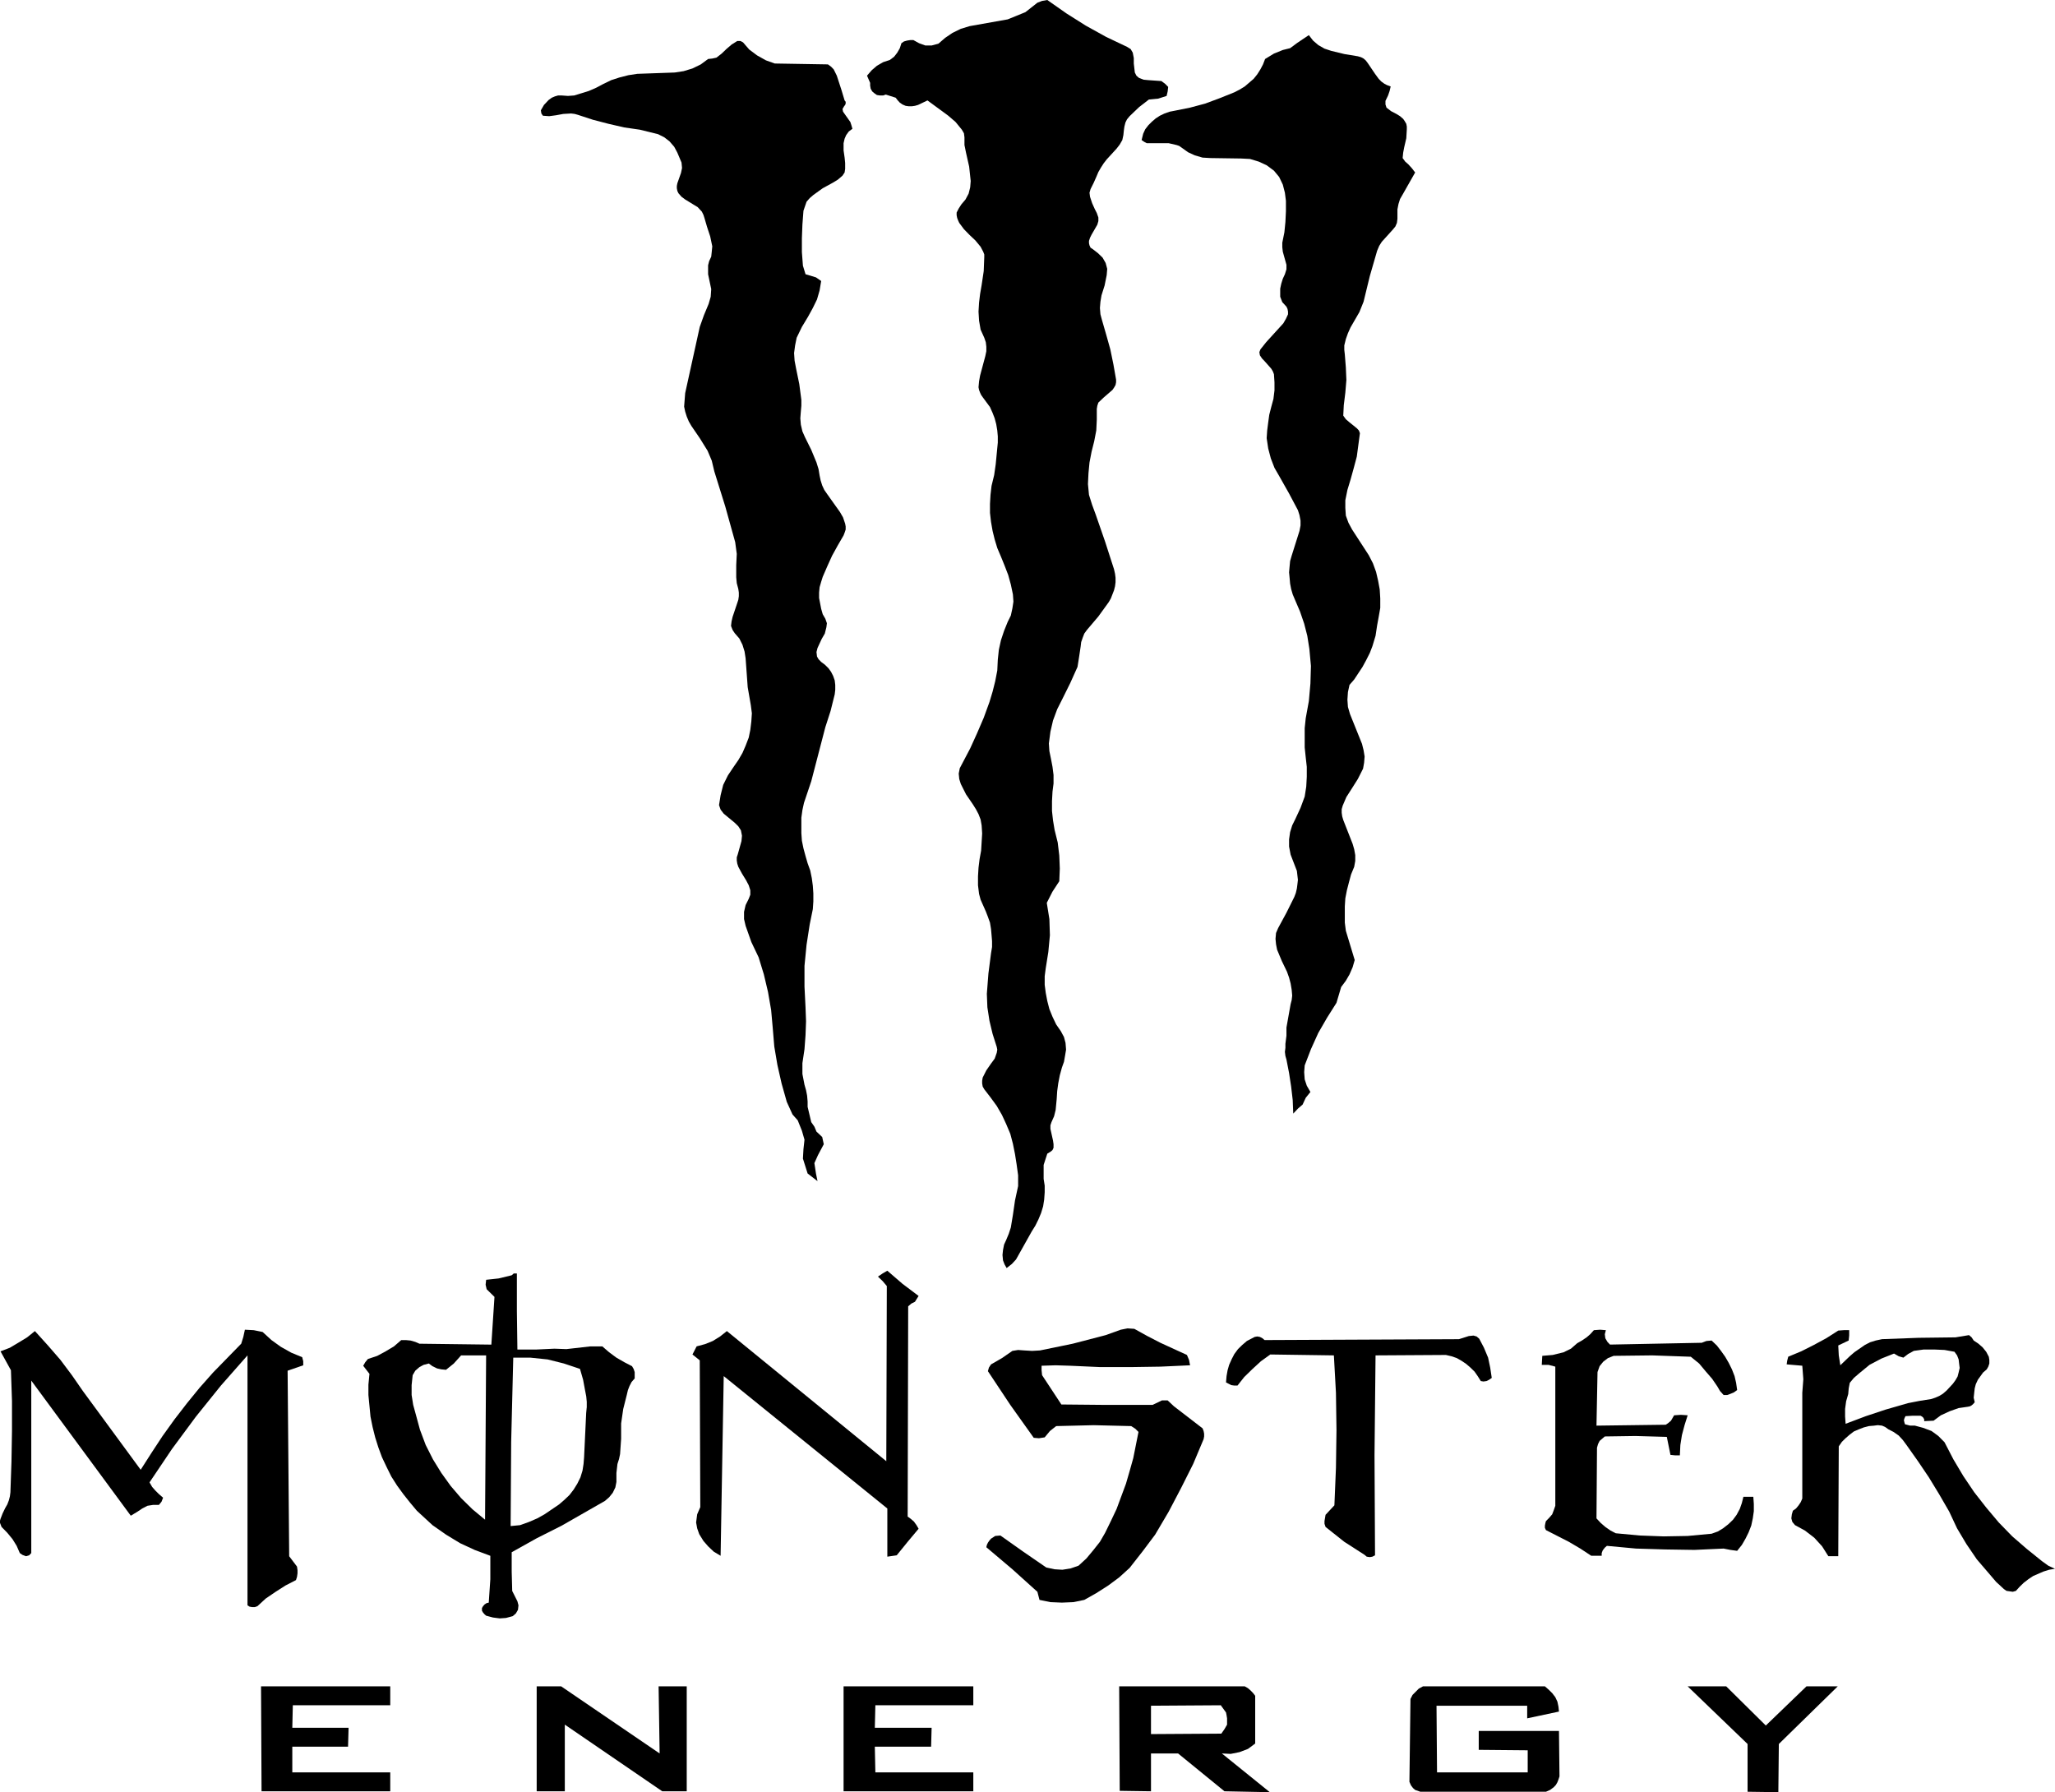 <?xml version="1.0" encoding="UTF-8"?><svg xmlns="http://www.w3.org/2000/svg" viewBox="0 0 954.86 832.72"><defs><style>.d{fill-rule:evenodd;}</style></defs><g id="a"/><g id="b"><g id="c"><g><polygon class="d" points="121.53 832.3 121.29 783.55 181.33 783.55 181.33 792.34 136.06 792.34 135.82 802.8 161.97 802.8 161.72 811.58 135.82 811.58 135.82 823.51 181.33 823.51 181.33 832.3 121.53 832.3 121.53 832.3 121.53 832.3"/><path class="d" d="M567.74,814.73l4.11,.2,4.12-.83,3.87-1.47,3.39-2.51v-22.18l-.96-1.26-1.22-1.25-1.21-1.05-1.46-.83h-58.35l.25,48.54,14.53,.21v-17.57h12.59l21.55,17.57,21.06,.42-22.27-17.99Zm-32.93-9v-13.18l32.44-.21,2.42,3.35,.25,1.25,.24,1.47v2.93l-1.21,2.09-1.46,2.09-32.68,.21Z"/><polygon class="d" points="661.19 783.55 717.84 783.55 719.53 785.02 721.23 786.69 722.68 788.58 723.65 790.66 724.14 792.97 724.38 795.27 709.61 798.41 709.61 792.55 667.48 792.55 667.72 823.51 709.85 823.51 709.85 813.26 687.1 813.05 687.1 804.27 724.38 804.27 724.62 825.4 724.14 826.86 723.65 828.12 722.93 829.37 721.95 830.42 720.26 831.67 718.33 832.52 659.98 832.52 657.55 831.67 656.58 830.83 655.62 829.58 654.89 827.91 655.38 789.41 656.34 787.53 659.25 784.6 661.19 783.55 661.19 783.55 661.19 783.55"/><polygon class="d" points="784.18 783.55 802.09 783.55 820.49 801.75 839.38 783.55 853.91 783.55 826.54 810.33 826.31 832.72 812.01 832.52 812.01 810.33 784.18 783.55 784.18 783.55 784.18 783.55"/><polygon class="d" points="391.97 832.3 391.97 783.55 452.25 783.55 452.25 792.34 406.74 792.34 406.49 802.8 432.88 802.8 432.64 811.58 406.49 811.58 406.74 823.51 452.25 823.51 452.25 832.3 391.97 832.3 391.97 832.3 391.97 832.3"/><polygon class="d" points="587.59 622.65 677.89 622.24 680.55 621.4 682.49 620.78 684.67 620.56 686.12 620.98 687.33 622.03 689.52 626.21 691.45 630.82 692.42 635.42 693.15 640.23 691.94 641.07 690.72 641.7 689.28 641.9 688.06 641.7 686.61 639.39 685.15 637.3 683.22 635.42 681.28 633.75 679.1 632.28 676.92 631.03 674.5 630.19 671.84 629.57 639.15 629.77 638.67 676.22 638.91 722.66 637.7 723.29 636.49 723.5 635.04 723.29 634.07 722.46 624.63 716.39 615.92 709.48 615.43 708.02 615.43 706.76 615.92 703.84 620.03 699.44 620.75 682.08 621 664.5 620.75 647.13 619.79 629.77 590.25 629.35 585.89 632.49 582.02 636.04 578.14 639.82 575 643.79 573.54 643.79 572.09 643.58 569.67 642.32 569.92 639.39 570.4 636.67 571.12 634.17 572.34 631.44 573.54 629.14 575.24 626.84 577.17 624.96 579.36 623.08 582.99 621.19 584.2 620.98 585.41 621.19 586.62 621.82 587.59 622.65 587.59 622.65 587.59 622.65"/><polygon class="d" points="497.28 634.58 490.51 634.37 483.97 634.58 483.97 636.67 484.21 638.97 493.17 652.58 514.23 652.78 535.54 652.78 539.89 650.69 542.56 650.69 545.46 653.41 558.78 663.67 559.26 664.92 559.5 666.17 559.5 667.43 559.26 668.69 554.42 680.2 548.85 691.29 543.04 702.37 536.75 713.04 530.94 720.78 524.88 728.52 520.04 732.91 514.96 736.68 509.39 740.24 503.82 743.38 498.73 744.42 493.41 744.64 488.08 744.42 483 743.38 482.03 739.62 470.41 729.15 458.3 718.91 458.54 717.86 459.03 716.81 459.76 715.76 460.48 714.93 462.42 713.67 464.84 713.46 475.49 720.99 486.15 728.32 490.02 729.15 493.65 729.37 497.52 728.74 501.15 727.48 504.79 724.13 507.94 720.36 511.08 716.39 513.5 712.2 516.16 706.76 518.83 701.12 523.18 689.4 524.88 683.54 526.58 677.48 529 665.34 527.55 663.87 525.61 662.62 508.18 662.2 490.75 662.62 487.84 664.92 485.42 667.85 482.75 668.27 480.33 668.06 469.44 652.78 459.03 637.1 459.51 635.42 460.48 633.96 465.56 631.03 470.41 627.68 473.07 627.26 475.98 627.47 479.61 627.68 483.24 627.47 498.49 624.33 513.74 620.36 520.76 617.84 523.91 617.22 527.06 617.43 533.11 620.78 539.17 623.91 551.51 629.57 552.48 631.86 552.97 634.37 539.17 635 525.13 635.21 511.32 635.21 497.28 634.58 497.28 634.58 497.28 634.58"/><path class="d" d="M876.42,654.88l10.17-2.93,5.33-1.04,5.33-.84,1.94-.63,1.93-.84,1.7-1.05,1.69-1.47,2.91-3.14,1.21-1.67,.97-1.68,.49-1.88,.48-2.1-.24-1.88-.24-2.09-.73-1.88-1.21-1.68-4.6-.83-4.84-.21h-4.84l-4.6,.63-2.67,1.46-2.18,1.68-2.17-.63-2.18-1.26-5.8,2.3-5.57,2.93-4.84,3.97-2.42,2.09-1.93,2.3-.49,2.52-.24,2.71-.97,3.35-.48,3.55v3.56l.24,3.35,9.44-3.56,9.44-3.13h0Zm-5.57,7.53l-2.42,.2-2.43,.63-2.18,.84-2.42,1.04-1.93,1.47-1.94,1.68-1.69,1.67-1.45,2.09-.24,51.05h-4.6l-2.91-4.6-3.63-3.98-4.36-3.35-4.6-2.51-1.22-1.47-.48-1.67,.24-1.89,.48-1.67,1.46-1.04,1.21-1.47,.97-1.46,.73-1.68v-49.17l.48-6.27-.48-6.28-7.26-.63,.24-1.68,.49-1.88,6.05-2.51,5.81-2.93,5.81-3.14,5.57-3.56,2.66-.2h2.42v2.51l-.24,2.31-4.84,2.3,.24,4.6,.72,4.6,4.36-4.18,2.17-1.88,4.84-3.35,2.42-1.26,2.67-.83,2.91-.63,16.95-.63,17.18-.21,6.3-1.04,1.21,1.04,.97,1.47,2.18,1.46,1.93,1.68,1.69,2.09,1.22,2.31,.24,1.46v1.68l-.49,1.46-.72,1.26-1.7,1.47-2.42,3.35-.97,2.09-.49,1.88-.24,2.09-.24,2.3,.48,2.09-.72,.83-.73,.63-.72,.42-.97,.21-4.36,.63-4.12,1.46-4.11,1.89-3.39,2.51-4.36,.21v-.84l-.48-.84-.48-.42-.73-.42h-3.63l-3.38,.2-.49,1.05-.24,.84,.24,1.04,.25,.84,2.42,.63h2.18l3.87,1.04,3.87,1.46,3.15,2.3,2.9,2.93,4.12,7.95,4.6,7.74,5.08,7.53,5.57,7.12,5.81,6.91,6.3,6.48,6.78,5.86,7.02,5.65,2.9,2.09,3.15,1.47-2.67,.42-2.66,.83-4.84,2.1-2.18,1.46-2.18,1.68-1.94,1.88-1.69,1.88-1.46,.42-2.9-.42-1.22-.84-3.63-3.35-3.39-3.97-5.57-6.49-4.84-7.11-4.36-7.33-3.63-7.74-4.6-7.95-4.84-7.95-5.08-7.53-5.33-7.53-1.7-2.3-1.93-2.09-2.42-1.68-2.43-1.25-1.45-1.05-1.45-.62-1.94-.21-1.69,.21h0Z"/><polygon class="d" points="722.68 635 719.53 634.17 716.39 634.17 716.63 629.98 721.47 629.57 726.56 628.31 729.95 626.64 732.85 624.12 735.03 622.87 737.21 621.4 738.9 619.94 740.6 618.06 743.5 617.84 746.17 618.06 745.68 619.94 745.92 621.82 746.9 623.5 748.1 624.75 790.71 623.91 792.89 623.08 795.31 622.87 797.73 625.17 799.67 627.68 801.61 630.4 803.3 633.33 804.75 636.26 805.97 639.39 806.69 642.53 807.17 645.88 805.72 646.93 804.27 647.55 802.58 648.18 800.88 648.18 799.19 646.3 797.98 644.21 795.55 640.65 792.65 637.3 789.5 633.54 785.63 630.4 767.71 629.77 749.79 629.98 747.13 631.03 744.95 632.7 743.26 634.79 742.29 637.52 741.81 662.41 774.01 661.99 775.22 661.15 776.43 660.11 777.89 657.6 781.03 657.39 784.18 657.6 782.73 662.2 781.51 666.81 780.78 671.41 780.55 676.22 778.36 676.22 776.18 676 774.49 667.64 759.96 667.22 745.68 667.43 743.26 669.52 742.53 670.99 742.05 672.66 741.81 705.51 743.75 707.6 745.92 709.48 748.34 711.16 750.77 712.42 761.9 713.46 773.04 713.87 784.18 713.67 795.31 712.63 798.22 711.58 800.64 710.11 803.06 708.23 805.24 706.14 806.93 703.84 808.39 701.12 809.35 698.4 810.08 695.46 814.68 695.46 814.92 698.81 814.92 702.17 814.44 705.51 813.72 708.86 812.5 712 811.05 714.93 809.35 717.86 807.17 720.58 804.03 720.15 800.88 719.53 787.32 720.15 773.76 719.94 760.2 719.53 746.65 718.27 745.68 719.11 744.71 720.36 744.23 721.62 744.23 722.88 739.39 722.88 734.3 719.53 728.97 716.39 718.33 710.95 717.84 709.9 717.84 708.86 718.08 707.6 718.33 706.76 719.78 705.3 721.23 703.62 721.95 701.74 722.68 699.65 722.68 635 722.68 635 722.68 635"/><polygon class="d" points="421.75 704.67 423.2 705.72 424.65 706.97 425.86 708.65 426.83 710.32 421.75 716.39 416.66 722.66 412.3 723.29 412.3 700.91 336.28 639.39 334.83 722.88 331.68 720.99 329.02 718.48 326.84 715.97 324.9 712.83 323.94 710.11 323.45 707.4 323.94 703.62 325.39 700.28 325.14 632.07 321.76 629.35 323.69 625.58 327.57 624.54 331.2 623.08 334.59 620.98 337.74 618.47 411.82 678.94 412.06 597.55 410.12 595.25 407.94 593.16 410.12 591.69 412.3 590.43 419.33 596.5 426.83 602.15 425.13 604.87 423.44 605.71 421.99 606.97 421.75 704.67 421.75 704.67 421.75 704.67"/><polygon class="d" points="473.07 551.1 473.07 546.08 472.35 540.85 471.62 536.25 470.65 531.43 469.44 526.83 467.5 522.23 465.56 518.05 463.14 513.86 460.24 509.88 457.34 506.12 456.61 504.86 456.36 503.4 456.36 502.14 456.61 500.68 458.3 497.33 460.48 494.19 462.18 491.89 463.14 489.17 463.39 487.71 463.14 486.45 461.21 480.38 459.76 474.32 458.79 468.04 458.54 461.76 459.27 452.35 460.48 442.93 460.96 440 460.96 437.28 460.72 434.36 460.48 431.64 460 428.7 459.03 425.99 458.06 423.48 455.64 418.03 454.92 415.32 454.43 411.34 454.43 407.16 454.67 403.18 455.16 399.2 455.88 395.23 456.36 387.28 456.12 383.51 455.64 380.79 454.67 378.28 453.46 375.98 452.01 373.68 448.86 369.08 446.44 364.26 445.72 361.96 445.47 359.45 445.96 356.94 450.8 347.74 453.94 340.83 457.09 333.51 459.76 326.18 461.21 321.37 462.42 316.56 463.39 311.54 463.63 306.52 464.12 301.92 465.08 297.52 466.54 293.13 468.23 288.94 469.68 286.01 470.41 282.67 470.89 279.53 470.65 276.18 469.68 271.57 468.47 267.18 466.78 262.79 465.08 258.6 463.39 254.63 462.18 250.65 461.21 246.68 460.48 242.49 460 238.31 460 234.13 460.24 229.94 460.72 225.76 461.94 220.74 462.66 215.72 463.63 205.67 463.63 202.74 463.39 200.02 462.9 197.09 462.18 194.37 461.21 191.86 460 189.14 456.61 184.54 455.88 183.49 455.4 182.45 454.92 181.19 454.67 179.94 454.92 177.21 455.4 174.5 457.82 165.5 458.3 163.2 458.3 161.11 458.06 159.01 457.34 156.92 455.64 153.16 454.92 148.97 454.67 144.79 454.92 140.6 455.4 136.63 456.12 132.44 457.09 125.96 457.34 119.47 457.34 118.21 456.85 116.96 455.64 114.66 453.22 111.73 450.56 109.22 447.9 106.5 445.72 103.57 445.23 102.52 444.75 101.27 444.5 100.01 444.5 98.76 445.47 96.87 446.68 94.99 448.62 92.69 450.07 89.97 450.8 87.04 451.04 84.11 450.32 77.42 448.86 70.93 448.14 67.38 448.14 63.81 447.9 61.93 446.93 60.26 444.02 56.7 440.63 53.77 430.95 46.66 426.59 48.75 425.13 49.17 423.69 49.38 422.23 49.38 420.78 49.17 419.33 48.54 418.11 47.7 417.15 46.66 416.18 45.4 411.58 43.94 410.37 44.36 408.91 44.36 407.46 44.15 406.25 43.31 405.28 42.48 404.56 41.22 404.31 39.76 404.31 38.5 402.86 35.15 405.04 32.64 407.46 30.55 410.37 28.88 413.51 27.83 415.45 26.36 416.91 24.48 418.11 22.39 418.84 20.09 420.05 19.25 421.51 18.84 422.95 18.62 424.41 18.62 427.07 20.09 429.98 21.14 432.88 21.14 436.03 20.3 439.18 17.58 442.57 15.28 446.44 13.39 450.56 12.14 468.23 9 476.46 5.65 482.03 1.26 484.21 .42 486.63 0 495.59 6.28 504.55 11.93 513.99 17.16 523.67 21.76 525.37 22.81 526.34 24.48 526.82 26.99 526.82 29.51 527.3 33.69 528.03 35.15 529.24 36.2 531.42 37.03 533.6 37.24 539.65 37.66 541.35 38.92 542.8 40.38 542.56 42.48 542.07 44.57 538.2 45.82 533.84 46.24 529.24 49.8 524.88 53.98 523.67 55.44 522.94 56.91 522.46 58.8 522.22 60.47 521.98 62.77 521.49 65.07 520.28 67.17 518.83 69.05 514.23 74.07 512.78 75.95 511.57 77.84 510.36 79.93 509.39 82.23 508.18 84.95 506.72 87.88 506.24 89.55 506.48 91.43 507.45 94.37 508.66 97.08 509.63 98.97 510.36 101.06 510.36 102.73 509.87 104.41 507.21 109.01 506.48 110.47 506 111.94 506 112.99 506.24 114.03 506.72 115.08 507.69 115.71 510.12 117.59 512.3 119.68 513.74 122.19 514.47 124.91 514.23 127.84 513.26 132.65 511.81 137.25 511.32 140.18 511.08 143.11 511.32 146.04 512.05 148.76 513.99 155.46 515.92 162.36 517.38 169.48 518.59 176.38 518.59 177.63 518.34 178.89 517.62 180.15 516.89 181.19 512.78 184.75 510.36 187.05 509.87 188.52 509.63 189.98 509.63 195 509.39 200.02 508.42 205.04 507.21 209.86 506.24 214.88 505.76 219.9 505.52 224.92 506 229.94 507.45 234.54 509.15 239.15 513.5 251.7 517.62 264.46 518.1 266.56 518.34 268.44 518.34 270.53 518.1 272.42 517.62 274.3 516.16 278.06 515.2 279.74 510.36 286.43 505.03 292.71 503.82 294.38 503.09 296.27 502.37 298.36 502.12 300.45 501.4 305.26 500.67 309.86 497.28 317.4 493.65 324.72 491.23 329.53 489.29 334.76 488.08 339.99 487.36 345.43 487.6 348.99 488.33 352.55 489.05 356.32 489.53 360.08 489.53 364.05 489.05 367.82 488.81 372.21 488.81 376.82 489.29 381.21 490.02 385.61 491.47 391.46 492.2 397.53 492.44 403.6 492.2 409.46 489.05 414.27 486.39 419.5 487.6 427.03 487.84 434.56 487.11 442.3 485.91 449.83 485.42 453.6 485.42 457.58 485.91 461.34 486.63 465.11 487.6 468.87 489.05 472.43 490.75 475.99 492.92 479.13 494.38 481.85 495.1 484.57 495.35 487.71 494.86 490.64 494.38 493.36 493.41 496.07 492.44 499.63 491.71 503.4 491.23 506.95 490.99 510.72 490.51 515.74 489.78 518.67 488.57 521.39 488.08 522.86 488.08 524.53 489.29 529.97 489.53 531.65 489.53 533.32 489.05 534.36 488.33 534.99 486.63 536.04 484.93 541.27 484.93 547.75 485.42 550.89 485.42 554.03 485.18 557.38 484.69 560.52 483.73 563.66 482.51 566.59 481.06 569.52 479.37 572.23 472.1 585.2 470.16 587.3 467.74 589.19 466.78 587.51 466.05 585.63 465.81 583.12 466.05 580.81 466.54 578.3 467.5 576.21 468.72 573.28 469.68 570.35 470.65 564.49 471.62 557.8 473.07 551.1 473.07 551.1 473.07 551.1"/><polygon class="d" points="372.84 493.99 372.84 499.01 373.81 504.02 374.53 506.54 375.02 509.05 375.26 511.77 375.26 514.28 376.95 521.39 378.41 523.49 379.38 525.79 382.04 528.3 382.77 531.65 380.1 536.67 378.41 540.43 379.14 545.25 379.86 548.8 375.26 545.25 373.08 538.34 373.33 533.94 373.81 529.55 372.6 525.37 370.66 520.55 368.24 517.83 365.58 511.98 363.16 503.4 361.22 494.82 359.77 486.24 359.04 477.45 358.31 469.3 356.86 460.92 354.93 452.76 352.5 444.82 349.11 437.7 346.45 430.17 345.72 427.03 345.72 423.69 346.45 420.54 347.9 417.62 348.63 415.73 348.63 413.64 347.9 411.34 346.69 409.04 344.76 405.9 343.06 402.76 342.58 401.3 342.34 399.83 342.34 398.37 342.82 396.9 344.52 390.83 344.76 388.32 344.27 385.82 343.06 383.93 341.36 382.26 336.28 378.07 334.83 376.19 334.1 374.09 334.83 369.5 336.04 364.68 338.22 360.29 340.88 356.32 343.06 353.17 345 349.83 346.45 346.48 347.9 342.71 348.63 339.16 349.11 335.18 349.36 331.42 348.87 327.65 347.42 319.28 346.45 305.89 345.97 302.75 345 299.61 343.54 296.68 341.36 294.17 340.4 292.71 339.67 290.82 339.92 288.73 340.4 286.64 342.58 280.15 343.06 278.69 343.3 277.02 343.3 275.34 343.06 273.67 342.34 270.95 342.09 268.23 342.09 262.58 342.34 257.35 341.61 251.91 337.01 235.38 331.92 219.06 330.72 214.04 328.78 209.44 325.14 203.58 321.27 197.93 320.06 195.84 319.09 193.53 318.37 191.24 317.88 188.94 318.37 182.66 325.14 151.9 327.08 146.46 329.26 141.23 330.23 137.88 330.47 134.33 329.02 127.42 329.02 123.24 329.5 121.35 330.47 119.26 330.72 116.96 330.96 114.45 329.99 109.84 328.54 105.45 327.32 101.27 326.84 99.8 326.12 98.34 324.18 96.25 318.37 92.69 316.67 91.43 315.22 89.76 314.73 88.71 314.49 87.46 314.49 86.41 314.73 85.16 316.43 80.34 316.91 78.04 316.67 75.53 314.73 70.93 313.28 68.21 311.11 65.7 308.68 63.81 305.78 62.35 297.31 60.26 290.04 59.21 282.78 57.54 275.52 55.65 268.5 53.35 267.04 52.94 265.35 52.73 261.72 52.94 258.32 53.56 255.18 53.98 252.27 53.77 251.55 52.73 251.31 51.26 252.76 48.75 254.93 46.45 256.39 45.4 257.84 44.78 259.29 44.36 260.99 44.36 263.9 44.57 266.8 44.36 273.58 42.27 276.96 40.8 280.11 39.13 283.99 37.24 287.86 35.99 291.98 34.94 296.09 34.31 313.53 33.69 317.64 33.06 321.76 31.81 325.63 29.92 329.02 27.41 330.96 27.2 332.9 26.78 335.32 24.9 337.49 22.81 339.92 20.72 342.58 19.04 344.03 19.04 345.24 19.67 348.14 23.02 351.78 25.74 355.89 28.04 360.01 29.51 384.7 29.92 386.16 30.97 387.37 32.22 388.82 35.15 391 41.85 392.45 46.66 392.94 47.29 392.94 48.13 392.7 48.75 392.21 49.38 391.48 50.64 391.72 51.89 395.12 56.7 395.6 58.17 396.08 59.84 394.39 61.1 393.18 62.77 392.45 64.44 391.97 66.54 391.97 69.88 392.45 73.23 392.7 75.74 392.7 78.46 392.45 80.14 391.48 81.6 389.3 83.48 386.88 84.95 382.28 87.46 377.92 90.6 376.23 92.06 374.77 93.73 373.33 97.92 372.84 104.41 372.6 110.68 372.6 117.17 373.08 123.45 374.29 127.42 379.14 128.88 381.56 130.56 380.83 134.95 379.62 139.14 377.68 143.11 375.5 147.09 372.6 151.9 370.17 156.92 369.45 160.48 368.97 164.04 369.21 167.59 369.93 171.36 371.39 178.47 372.35 185.79 372.35 188.52 372.11 191.24 371.87 194.37 372.11 197.3 372.84 200.44 374.05 203.16 376.95 209.02 379.38 214.88 380.35 218.02 380.83 220.94 381.31 223.24 382.04 225.55 383.01 227.64 384.46 229.73 390.27 237.89 391.72 240.4 392.7 243.33 392.94 244.59 392.94 246.05 392.45 247.52 391.97 248.77 389.3 253.37 386.64 258.19 384.46 263 382.28 268.02 381.56 270.32 380.83 272.83 380.59 275.34 380.59 277.85 381.56 282.88 382.28 285.39 383.49 287.48 384.22 289.57 383.98 291.46 383.25 294.38 381.8 296.89 379.86 301.08 379.38 302.96 379.62 305.05 380.35 306.31 381.56 307.56 383.25 308.82 384.95 310.49 386.16 312.17 387.12 314.05 387.85 316.14 388.1 318.23 388.1 320.54 387.85 322.63 385.92 330.37 383.49 337.9 376.95 363.01 373.57 373.05 372.84 376.4 372.35 379.96 372.35 387.07 372.6 390.63 373.33 394.19 374.29 397.74 375.26 401.09 376.47 404.44 377.2 407.99 377.68 411.55 377.92 415.11 377.92 418.87 377.68 422.43 376.23 429.54 374.77 438.96 373.81 448.79 373.81 458.41 374.29 468.04 374.53 474.52 374.29 481.01 373.81 487.49 372.84 493.99 372.84 493.99 372.84 493.99"/><polygon class="d" points="587.83 27.41 591.94 24.9 596.06 23.23 599.45 22.39 602.84 19.88 608.16 16.32 610.1 18.84 612.53 20.93 615.43 22.6 618.58 23.64 624.63 25.11 630.92 26.15 632.38 26.57 633.59 27.2 634.56 28.04 635.52 29.29 638.91 34.31 640.61 36.62 641.82 37.87 643.27 38.92 644.49 39.55 646.18 40.17 645.69 42.27 644.97 44.36 643.76 46.87 643.76 48.54 644.24 50.01 646.42 51.68 648.84 52.94 650.53 53.98 651.99 55.24 652.71 56.29 653.44 57.54 653.68 58.8 653.68 60.05 653.44 64.23 652.47 68.42 651.99 70.93 651.74 73.44 652.96 75.11 654.4 76.37 656.1 78.25 657.55 80.14 651.74 90.39 650.53 92.48 649.81 94.78 649.32 97.29 649.32 101.68 649.08 103.57 648.36 105.24 647.15 106.71 642.05 112.35 640.85 114.24 639.88 116.54 636.49 128.26 633.59 140.18 631.65 145 627.54 152.11 626.32 154.83 625.35 157.55 624.63 160.48 624.63 162.57 624.87 164.66 625.35 170.73 625.6 176.59 625.11 182.45 624.39 188.31 624.15 193.12 625.35 194.79 627.05 196.25 630.44 198.98 631.41 200.02 631.89 201.28 630.44 212.16 628.99 217.6 627.54 222.83 626.08 227.64 625.11 232.45 625.11 236.01 625.35 239.57 626.57 242.91 628.26 246.05 636.01 257.98 637.94 261.74 639.39 265.72 640.36 269.9 641.09 273.88 641.34 278.06 641.34 282.46 640.61 286.64 639.88 290.61 639.15 295.43 637.7 300.24 636.49 303.38 634.8 306.73 633.1 309.86 629.23 315.72 627.05 318.23 626.32 321.58 626.08 325.14 626.32 328.49 627.3 331.83 632.86 345.64 633.59 348.57 634.07 351.5 633.83 354.43 633.35 357.15 630.92 361.96 628.01 366.57 625.6 370.33 623.9 374.31 623.42 375.98 623.42 377.66 623.66 379.33 624.15 381 628.5 392.09 629.23 394.6 629.72 397.32 629.72 400.04 629.23 402.76 627.77 406.32 626.81 409.87 625.84 413.64 625.11 417.41 624.87 421.17 624.87 428.7 625.35 432.47 629.47 446.07 628.5 449.42 627.05 452.76 625.35 455.69 623.17 458.62 621 465.95 616.64 472.85 612.53 479.97 609.13 487.49 606.23 495.03 605.99 498.17 606.23 501.52 607.2 504.45 608.89 507.38 606.71 510.09 605.26 513.23 603.08 515.11 600.91 517.42 600.66 511.14 599.93 504.86 598.97 498.59 597.75 492.31 597.27 490.64 597.03 488.75 597.27 486.87 597.27 484.99 597.75 481.22 597.75 477.45 599.69 466.57 600.18 464.69 600.42 462.6 600.18 459.88 599.69 456.95 598.97 454.23 598 451.51 595.58 446.49 593.4 441.26 592.91 438.75 592.67 436.24 592.91 433.52 593.89 431.22 597.75 424.1 601.39 416.78 602.11 414.9 602.6 412.81 602.84 410.92 603.08 408.83 602.6 404.65 599.69 397.11 598.97 393.35 598.97 390 599.45 386.65 600.42 383.51 601.87 380.58 604.29 375.36 606.23 370.12 606.95 365.52 607.2 360.92 607.2 356.32 606.71 351.92 606.23 347.31 606.23 338.32 606.71 333.72 608.16 325.77 608.89 317.6 609.13 309.45 608.4 301.5 607.44 295.43 605.99 289.78 604.05 284.13 601.63 278.48 600.66 276.18 599.93 273.67 599.45 271.16 599.21 268.44 598.97 265.93 599.21 263.21 599.45 260.7 600.18 258.19 603.81 246.68 604.29 244.17 604.29 241.87 603.81 239.36 603.08 237.06 598.97 229.31 594.6 221.57 592.19 217.39 590.49 212.99 589.28 208.39 588.56 203.58 588.8 200.02 589.28 196.25 589.77 192.7 590.73 188.94 591.7 185.37 592.19 181.4 592.19 177.63 591.94 173.87 591.46 172.61 590.73 171.36 587.59 167.8 586.38 166.54 585.41 165.08 585.17 163.62 585.65 162.36 588.31 159.01 596.31 150.22 597.51 148.13 598.48 146.04 598.48 144.79 598.24 143.53 597.75 142.49 595.82 140.39 594.85 137.88 594.85 134.12 595.34 131.82 596.06 129.51 597.03 127.42 597.75 125.12 597.75 123.02 596.06 116.96 595.82 114.87 595.82 112.77 596.79 107.96 597.27 103.15 597.51 98.13 597.51 93.32 597.03 89.55 596.06 85.78 594.36 82.23 591.94 79.3 588.56 76.79 584.93 75.11 580.81 73.86 576.69 73.65 562.41 73.44 558.78 73.23 555.15 72.18 552 70.72 549.09 68.63 547.89 67.79 546.67 67.38 543.04 66.54 532.87 66.54 531.66 65.91 530.45 65.07 531.18 62.14 532.14 60.05 533.6 58.17 535.29 56.49 536.99 55.03 538.93 53.77 541.1 52.73 543.52 51.89 545.71 51.47 552.97 50.01 559.99 48.13 566.77 45.61 573.54 42.89 575.97 41.64 578.38 40.17 582.51 36.62 584.2 34.52 585.65 32.22 586.86 29.92 587.83 27.41 587.83 27.41 587.83 27.41"/><polygon class="d" points="134.37 723.09 138 727.9 138.24 729.57 138.24 731.04 138 732.71 137.52 734.18 132.67 736.68 128.07 739.62 123.47 742.75 119.6 746.31 118.39 746.73 117.18 746.73 115.97 746.52 115 745.89 115 629.77 102.65 643.79 91.03 658.23 79.89 673.29 69.48 688.77 70.69 690.87 72.15 692.54 73.84 694.22 75.78 695.89 75.05 697.77 73.84 699.23 71.18 699.23 68.51 699.65 66.09 700.91 63.91 702.37 60.77 704.26 14.53 641.49 14.53 721.62 13.56 722.66 12.1 723.09 10.41 722.46 9.2 721.62 7.75 718.27 5.81 715.14 3.39 712.2 .73 709.48 0 707.6 0 706.56 .24 705.72 1.21 703.21 2.42 700.7 3.39 699.02 4.11 697.14 4.6 695.26 4.84 693.37 5.33 679.15 5.57 664.92 5.57 650.9 5.08 636.67 .24 627.89 4.6 626.21 8.47 623.91 12.59 621.4 16.22 618.47 22.28 625.17 28.08 631.86 33.41 638.97 38.49 646.3 65.37 682.91 70.45 674.97 75.54 667.22 81.1 659.48 86.92 651.95 92.72 644.83 99.02 637.72 112.09 624.33 113.06 621.19 113.79 617.84 117.91 618.06 122.02 618.89 126.13 622.65 130.49 625.79 135.34 628.51 140.42 630.61 140.9 632.49 140.9 634.37 133.64 636.89 134.37 723.09 134.37 723.09 134.37 723.09"/><path class="d" d="M294.4,636.04l-.73-1.25-3.63-1.88-3.63-2.09-3.39-2.51-3.15-2.72h-5.57l-11.13,1.26-5.57-.2-8.72,.41h-8.47l-.24-17.78v-17.58h-1.45l-.97,.85-6.05,1.46-5.81,.63-.25,2.3,.49,2.09,3.63,3.56-1.45,22.17-33.41-.42-1.94-.84-2.18-.63-2.17-.21h-2.18l-3.39,2.93-3.87,2.31-3.87,2.09-4.36,1.46-1.21,1.47-.97,1.67,2.91,3.76-.49,5.03v4.8l.97,10.05,.97,4.81,1.21,4.82,1.45,4.6,1.69,4.6,2.18,4.6,2.18,4.4,2.67,4.19,2.9,3.98,3.15,3.97,3.15,3.76,7.27,6.7,6.29,4.4,6.53,3.97,6.78,3.14,7.26,2.72v10.88l-.73,10.88-.97,.21-.97,.63-.73,.83-.49,.84v1.26l.49,.83,.73,.84,.73,.63,3.15,.84,3.15,.41,2.91-.2,3.15-.84,1.45-1.26,.97-1.67,.24-2.09-.49-1.88-2.42-4.81-.24-9v-8.99l11.62-6.49,11.62-5.86,20.1-11.5,1.93-1.68,1.69-2.09,1.21-2.51,.49-2.51v-4.18l.48-4.19,.73-2.3,.49-2.3,.49-7.11v-7.11l.97-6.7,1.69-6.69,.49-2.1,.73-1.87,.97-1.89,1.45-1.67v-2.93l-.48-1.47Zm-69,70.09l-5.81-4.81-5.33-5.23-4.84-5.65-4.36-6.06-3.87-6.28-3.39-6.7-2.67-7.11-1.93-7.11-1.21-4.4-.73-4.6v-4.6l.49-4.61,1.21-2.08,1.94-1.68,1.93-1.04,2.42-.63,1.7,1.25,2.17,1.05,1.94,.42,2.18,.21,3.63-2.93,3.39-3.77h11.62l-.49,76.37Zm47.21-52.1l-.24,2.52-.97,20.5-.25,3.14-.49,3.13-.97,3.14-1.45,2.93-1.69,2.72-1.93,2.52-2.42,2.3-2.43,2.09-6.77,4.6-3.39,1.89-3.87,1.67-4.11,1.47-4.36,.42,.25-39.13,.97-39.12h7.99l7.99,.83,7.51,1.88,7.51,2.51,1.45,5.03,.97,5.23,.49,2.51,.24,2.52v2.72Z"/><polygon class="d" points="249.37 783.55 260.75 783.55 306.5 814.73 306.02 783.55 319.09 783.55 319.09 832.3 307.71 832.3 262.44 801.33 262.44 832.3 249.37 832.3 249.37 783.55 249.37 783.55 249.37 783.55"/></g></g></g></svg>